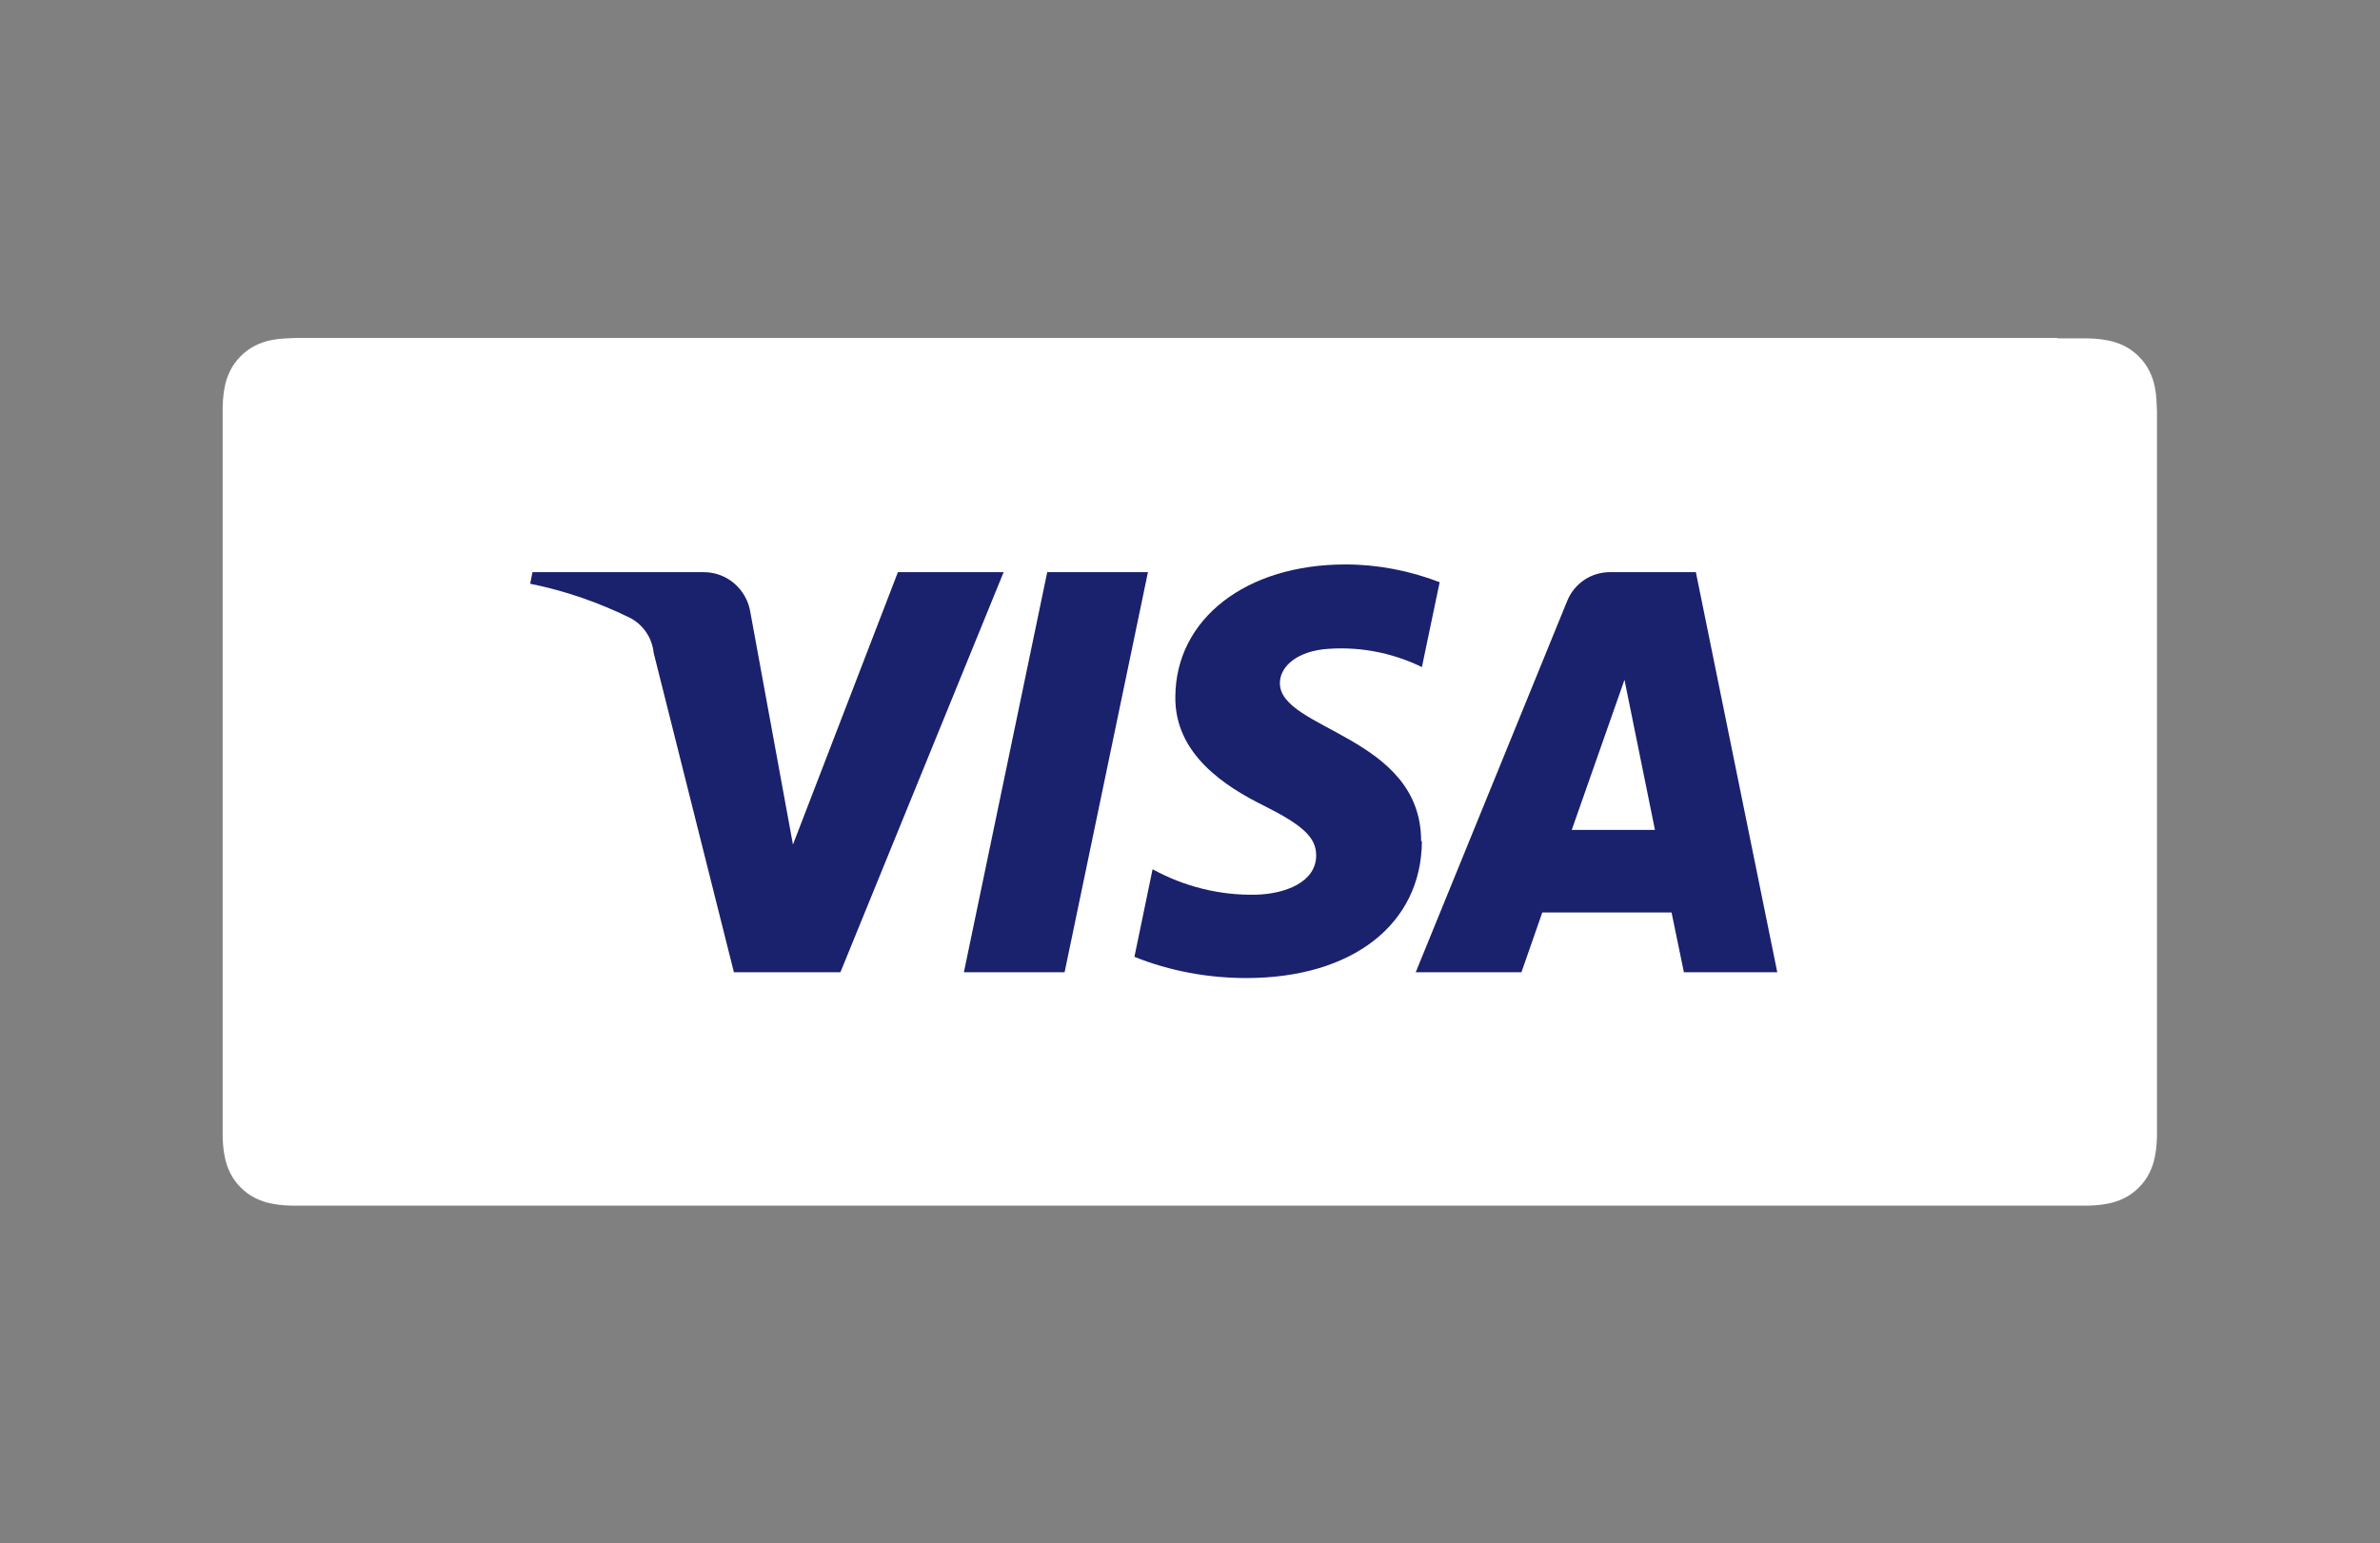 <?xml version="1.0" encoding="UTF-8"?>
<svg id="Layer_2" data-name="Layer 2" xmlns="http://www.w3.org/2000/svg" xmlns:xlink="http://www.w3.org/1999/xlink" viewBox="0 0 61.68 40">
  <rect x="0" y="0" width="61.68" height="40" fill="#808080" stroke="none"/>
  <defs>
    <style>
      .cls-1 {
        fill: none;
      }

      .cls-2 {
        fill: #fff;
      }

      .cls-3 {
        fill: #1a216d;
      }

      .cls-4 {
        clip-path: url(#clippath);
      }
    </style>
    <clipPath id="clippath">
      <rect class="cls-1" width="61.68" height="40"/>
    </clipPath>
  </defs>
  <g id="Layer_1-2" data-name="Layer 1">
    <g class="cls-4">
      <path class="cls-2" d="M53.33,8.77h.38c.1,0,.21,0,.31,0,.18,0,.39.01.59.05.17.03.31.08.45.15.14.07.26.16.37.27.11.11.2.23.27.37.07.14.12.28.15.45.04.19.04.41.05.59,0,.1,0,.2,0,.31,0,.13,0,.25,0,.38v17.34c0,.13,0,.25,0,.38,0,.1,0,.2,0,.31,0,.18-.01.39-.05.59-.03.17-.08.31-.15.45-.07.14-.16.26-.27.37-.11.11-.23.2-.37.27-.14.07-.28.12-.45.15-.2.04-.42.05-.58.05-.1,0-.21,0-.31,0-.13,0-.25,0-.38,0H8.34c-.12,0-.25,0-.38,0-.1,0-.21,0-.31,0-.17,0-.39-.01-.59-.05-.17-.03-.31-.08-.45-.15-.14-.07-.26-.16-.37-.27-.11-.11-.2-.23-.27-.37-.07-.14-.12-.28-.15-.45-.04-.2-.05-.41-.05-.59,0-.1,0-.21,0-.31v-.3s0-.08,0-.08V11.25s0-.3,0-.3c0-.1,0-.21,0-.31,0-.18.01-.39.05-.59.03-.17.08-.31.15-.45.07-.14.16-.26.27-.37.11-.11.23-.2.37-.27.14-.07.28-.12.45-.15.2-.04.41-.04.59-.05.1,0,.21,0,.31,0h.38s44.99,0,44.99,0"/>
      <g id="Figurehead">
        <g id="card-schemes">
          <g id="visa">
            <g id="g4155-Clipped">
              <g id="Group_295" data-name="Group 295">
                <g id="g4155">
                  <g id="g4161">
                    <path id="path4163" class="cls-3" d="M29.75,14.83l-2.16,10.37h-2.61l2.16-10.37h2.61ZM40.73,21.52l1.37-3.9.79,3.89h-2.17ZM43.65,25.2h2.41l-2.11-10.37h-2.23c-.49,0-.93.3-1.11.76l-3.92,9.61h2.74l.54-1.55h3.35l.32,1.55h0ZM36.83,21.81c.01-2.74-3.68-2.89-3.66-4.11,0-.37.35-.77,1.11-.87.88-.09,1.77.07,2.57.46l.46-2.2c-.78-.3-1.61-.46-2.44-.46-2.58,0-4.4,1.41-4.41,3.43-.02,1.49,1.3,2.33,2.29,2.82,1.02.51,1.36.83,1.36,1.29,0,.7-.81,1-1.56,1.02-.94.02-1.86-.21-2.68-.66l-.47,2.27c.92.37,1.91.55,2.9.55,2.74,0,4.54-1.39,4.55-3.55h0ZM26.01,14.83l-4.23,10.37h-2.76l-2.08-8.28c-.04-.39-.27-.73-.62-.91-.82-.4-1.68-.7-2.58-.88l.06-.3h4.44c.61,0,1.12.45,1.21,1.06l1.1,6,2.72-7.06h2.74Z"/>
                  </g>
                </g>
              </g>
            </g>
          </g>
        </g>
      </g>
    </g>
  </g>
</svg>